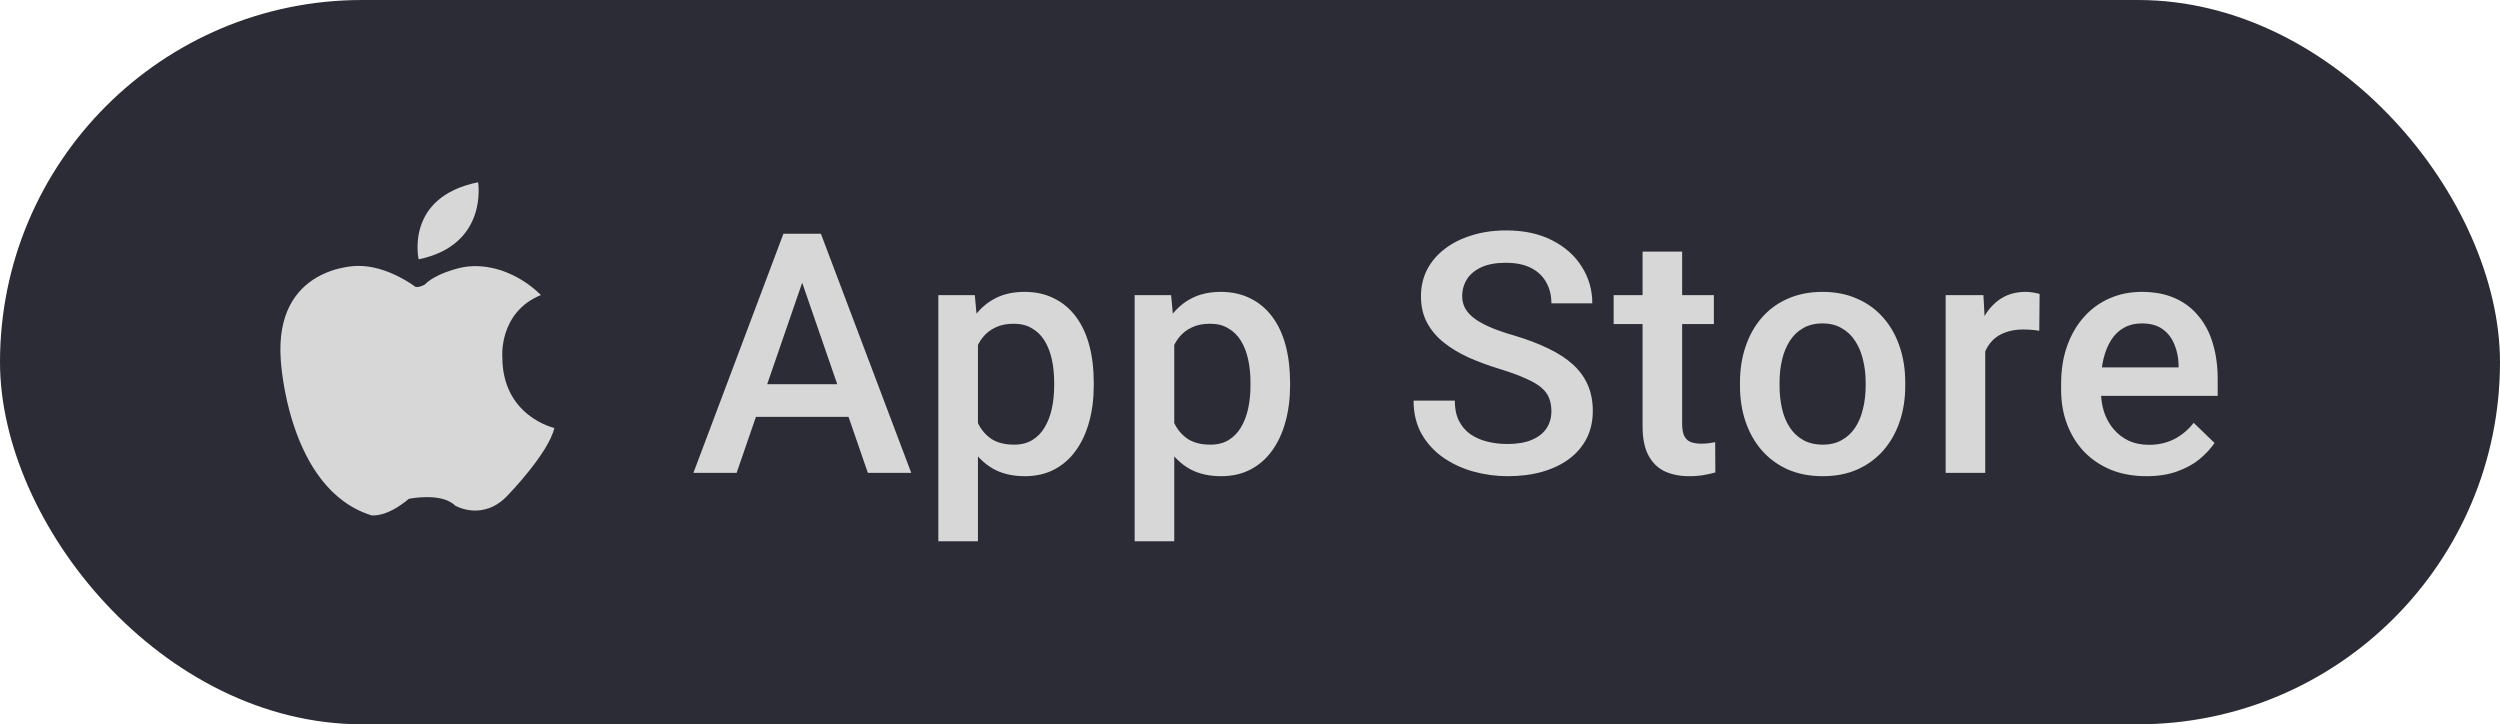 <svg width="107" height="31" viewBox="0 0 107 31" fill="none" xmlns="http://www.w3.org/2000/svg">
<rect width="107" height="31" rx="15.5" fill="#2B2C35"/>
<path fill-rule="evenodd" clip-rule="evenodd" d="M17.919 11.099C17.919 11.099 17.304 8.437 20.463 7.801C20.463 7.801 20.912 10.48 17.919 11.099" fill="#D7D7D7"/>
<path fill-rule="evenodd" clip-rule="evenodd" d="M17.748 12.254C17.748 12.254 16.552 11.341 15.274 11.382C15.274 11.382 11.728 11.382 12.017 15.41C12.017 15.41 12.306 20.934 15.893 22.055C15.893 22.055 16.511 22.18 17.5 21.349C17.5 21.349 18.902 21.059 19.48 21.64C19.48 21.64 20.675 22.346 21.747 21.183C21.747 21.183 23.479 19.398 23.726 18.318C23.726 18.318 21.5 17.819 21.5 15.286C21.5 15.286 21.335 13.376 23.149 12.628C23.149 12.628 21.965 11.342 20.244 11.392C19.964 11.399 19.687 11.454 19.419 11.536C19.039 11.65 18.49 11.86 18.169 12.187C18.169 12.187 17.854 12.354 17.748 12.254" fill="#D7D7D7"/>
<g clip-path="url(#clip0_7201_6700)">
<path d="M34.586 11.367L31.527 20.24H29.678L33.531 10.003H34.712L34.586 11.367ZM37.145 20.24L34.08 11.367L33.946 10.003H35.134L39.002 20.24H37.145ZM36.998 16.443V17.843H31.429V16.443H36.998ZM41.856 14.095V23.165H40.161V12.632H41.722L41.856 14.095ZM46.813 16.366V16.514C46.813 17.067 46.747 17.58 46.616 18.053C46.489 18.522 46.3 18.932 46.046 19.284C45.798 19.631 45.491 19.9 45.125 20.093C44.76 20.285 44.338 20.381 43.86 20.381C43.386 20.381 42.971 20.294 42.615 20.121C42.264 19.943 41.966 19.692 41.722 19.368C41.478 19.045 41.282 18.665 41.132 18.229C40.986 17.789 40.883 17.306 40.822 16.781V16.211C40.883 15.653 40.986 15.147 41.132 14.693C41.282 14.238 41.478 13.847 41.722 13.518C41.966 13.19 42.264 12.937 42.615 12.759C42.967 12.581 43.377 12.492 43.846 12.492C44.324 12.492 44.748 12.585 45.118 12.773C45.489 12.956 45.8 13.218 46.053 13.56C46.306 13.898 46.496 14.306 46.623 14.784C46.749 15.257 46.813 15.785 46.813 16.366ZM45.118 16.514V16.366C45.118 16.015 45.085 15.689 45.02 15.389C44.954 15.084 44.851 14.817 44.71 14.587C44.57 14.357 44.389 14.179 44.169 14.053C43.953 13.921 43.693 13.856 43.389 13.856C43.089 13.856 42.831 13.907 42.615 14.011C42.4 14.109 42.219 14.247 42.074 14.425C41.928 14.604 41.816 14.812 41.736 15.051C41.657 15.286 41.6 15.541 41.567 15.818V17.182C41.624 17.519 41.72 17.828 41.856 18.11C41.992 18.391 42.184 18.616 42.432 18.785C42.685 18.949 43.009 19.031 43.403 19.031C43.707 19.031 43.967 18.965 44.183 18.834C44.399 18.703 44.575 18.522 44.71 18.293C44.851 18.058 44.954 17.789 45.02 17.484C45.085 17.179 45.118 16.856 45.118 16.514ZM50.258 14.095V23.165H48.563V12.632H50.124L50.258 14.095ZM55.215 16.366V16.514C55.215 17.067 55.149 17.58 55.018 18.053C54.891 18.522 54.701 18.932 54.448 19.284C54.2 19.631 53.893 19.9 53.527 20.093C53.161 20.285 52.739 20.381 52.261 20.381C51.788 20.381 51.373 20.294 51.017 20.121C50.665 19.943 50.368 19.692 50.124 19.368C49.88 19.045 49.683 18.665 49.533 18.229C49.388 17.789 49.285 17.306 49.224 16.781V16.211C49.285 15.653 49.388 15.147 49.533 14.693C49.683 14.238 49.88 13.847 50.124 13.518C50.368 13.19 50.665 12.937 51.017 12.759C51.368 12.581 51.779 12.492 52.247 12.492C52.725 12.492 53.15 12.585 53.52 12.773C53.89 12.956 54.202 13.218 54.455 13.56C54.708 13.898 54.898 14.306 55.025 14.784C55.151 15.257 55.215 15.785 55.215 16.366ZM53.52 16.514V16.366C53.52 16.015 53.487 15.689 53.422 15.389C53.356 15.084 53.253 14.817 53.112 14.587C52.972 14.357 52.791 14.179 52.571 14.053C52.355 13.921 52.095 13.856 51.79 13.856C51.49 13.856 51.233 13.907 51.017 14.011C50.801 14.109 50.621 14.247 50.475 14.425C50.33 14.604 50.218 14.812 50.138 15.051C50.058 15.286 50.002 15.541 49.969 15.818V17.182C50.026 17.519 50.122 17.828 50.258 18.11C50.394 18.391 50.586 18.616 50.834 18.785C51.087 18.949 51.411 19.031 51.804 19.031C52.109 19.031 52.369 18.965 52.585 18.834C52.8 18.703 52.976 18.522 53.112 18.293C53.253 18.058 53.356 17.789 53.422 17.484C53.487 17.179 53.52 16.856 53.52 16.514ZM66.4 17.604C66.4 17.393 66.367 17.205 66.302 17.041C66.241 16.877 66.131 16.727 65.971 16.591C65.812 16.455 65.587 16.324 65.296 16.197C65.01 16.066 64.645 15.932 64.199 15.796C63.712 15.646 63.262 15.48 62.849 15.297C62.442 15.11 62.085 14.894 61.781 14.65C61.476 14.402 61.239 14.118 61.071 13.8C60.902 13.476 60.817 13.104 60.817 12.682C60.817 12.264 60.904 11.885 61.078 11.543C61.256 11.2 61.506 10.905 61.83 10.657C62.158 10.403 62.545 10.209 62.99 10.073C63.435 9.932 63.928 9.862 64.467 9.862C65.226 9.862 65.88 10.003 66.428 10.284C66.981 10.565 67.406 10.943 67.701 11.416C68.001 11.889 68.151 12.412 68.151 12.984H66.4C66.4 12.646 66.328 12.349 66.182 12.091C66.042 11.829 65.826 11.622 65.535 11.472C65.249 11.322 64.886 11.247 64.445 11.247C64.028 11.247 63.681 11.31 63.405 11.437C63.128 11.564 62.922 11.735 62.786 11.95C62.65 12.166 62.582 12.41 62.582 12.682C62.582 12.874 62.627 13.05 62.716 13.209C62.805 13.364 62.941 13.509 63.124 13.645C63.306 13.776 63.536 13.9 63.813 14.018C64.089 14.135 64.415 14.247 64.79 14.355C65.357 14.524 65.852 14.711 66.274 14.918C66.695 15.119 67.047 15.349 67.328 15.607C67.61 15.864 67.82 16.157 67.961 16.485C68.102 16.809 68.172 17.177 68.172 17.59C68.172 18.021 68.085 18.41 67.912 18.757C67.739 19.099 67.49 19.392 67.167 19.636C66.848 19.875 66.463 20.06 66.013 20.191C65.568 20.318 65.071 20.381 64.523 20.381C64.031 20.381 63.545 20.315 63.067 20.184C62.594 20.053 62.163 19.854 61.774 19.586C61.385 19.314 61.075 18.977 60.846 18.574C60.616 18.166 60.501 17.69 60.501 17.146H62.266C62.266 17.479 62.322 17.763 62.435 17.997C62.552 18.232 62.714 18.424 62.92 18.574C63.126 18.719 63.365 18.827 63.637 18.897C63.913 18.968 64.209 19.003 64.523 19.003C64.935 19.003 65.28 18.944 65.556 18.827C65.838 18.71 66.049 18.546 66.189 18.335C66.33 18.124 66.4 17.88 66.4 17.604ZM73.354 12.632V13.87H69.064V12.632H73.354ZM70.302 10.769H71.996V18.138C71.996 18.372 72.029 18.553 72.095 18.679C72.165 18.801 72.261 18.883 72.383 18.925C72.505 18.968 72.648 18.989 72.812 18.989C72.929 18.989 73.042 18.982 73.15 18.968C73.257 18.953 73.344 18.939 73.41 18.925L73.417 20.219C73.276 20.261 73.112 20.299 72.925 20.332C72.742 20.364 72.531 20.381 72.292 20.381C71.903 20.381 71.558 20.313 71.258 20.177C70.958 20.036 70.724 19.809 70.555 19.495C70.386 19.181 70.302 18.764 70.302 18.243V10.769ZM74.471 16.521V16.359C74.471 15.81 74.551 15.302 74.71 14.833C74.869 14.36 75.099 13.95 75.399 13.603C75.704 13.251 76.074 12.979 76.51 12.787C76.951 12.59 77.448 12.492 78.001 12.492C78.558 12.492 79.055 12.59 79.491 12.787C79.932 12.979 80.305 13.251 80.609 13.603C80.914 13.95 81.146 14.36 81.305 14.833C81.465 15.302 81.544 15.81 81.544 16.359V16.521C81.544 17.069 81.465 17.578 81.305 18.047C81.146 18.515 80.914 18.925 80.609 19.277C80.305 19.624 79.934 19.896 79.498 20.093C79.062 20.285 78.568 20.381 78.015 20.381C77.457 20.381 76.958 20.285 76.517 20.093C76.081 19.896 75.711 19.624 75.406 19.277C75.102 18.925 74.869 18.515 74.71 18.047C74.551 17.578 74.471 17.069 74.471 16.521ZM76.165 16.359V16.521C76.165 16.863 76.201 17.186 76.271 17.491C76.341 17.796 76.451 18.063 76.602 18.293C76.751 18.522 76.944 18.703 77.178 18.834C77.412 18.965 77.691 19.031 78.015 19.031C78.329 19.031 78.601 18.965 78.83 18.834C79.065 18.703 79.257 18.522 79.407 18.293C79.557 18.063 79.667 17.796 79.737 17.491C79.812 17.186 79.85 16.863 79.85 16.521V16.359C79.85 16.021 79.812 15.703 79.737 15.403C79.667 15.098 79.555 14.829 79.4 14.594C79.25 14.36 79.058 14.177 78.823 14.046C78.594 13.91 78.319 13.842 78.001 13.842C77.682 13.842 77.405 13.91 77.171 14.046C76.941 14.177 76.751 14.36 76.602 14.594C76.451 14.829 76.341 15.098 76.271 15.403C76.201 15.703 76.165 16.021 76.165 16.359ZM84.968 14.081V20.24H83.274V12.632H84.891L84.968 14.081ZM87.295 12.583L87.281 14.158C87.178 14.139 87.066 14.125 86.944 14.116C86.827 14.107 86.71 14.102 86.592 14.102C86.302 14.102 86.046 14.144 85.826 14.229C85.606 14.308 85.42 14.425 85.27 14.58C85.125 14.73 85.013 14.913 84.933 15.129C84.853 15.344 84.806 15.585 84.792 15.853L84.406 15.881C84.406 15.403 84.453 14.96 84.546 14.552C84.64 14.144 84.781 13.786 84.968 13.476C85.16 13.167 85.399 12.925 85.685 12.752C85.976 12.579 86.311 12.492 86.691 12.492C86.794 12.492 86.904 12.501 87.021 12.52C87.143 12.539 87.234 12.56 87.295 12.583ZM91.872 20.381C91.31 20.381 90.801 20.29 90.347 20.107C89.897 19.919 89.512 19.659 89.193 19.326C88.879 18.993 88.638 18.602 88.469 18.152C88.3 17.702 88.216 17.217 88.216 16.697V16.415C88.216 15.82 88.303 15.281 88.476 14.798C88.65 14.315 88.891 13.903 89.2 13.56C89.51 13.214 89.875 12.949 90.297 12.766C90.719 12.583 91.176 12.492 91.668 12.492C92.212 12.492 92.688 12.583 93.096 12.766C93.504 12.949 93.841 13.207 94.108 13.54C94.38 13.868 94.582 14.259 94.713 14.714C94.849 15.168 94.917 15.67 94.917 16.218V16.943H89.039V15.726H93.243V15.593C93.234 15.288 93.173 15.002 93.061 14.735C92.953 14.468 92.786 14.252 92.561 14.088C92.336 13.924 92.036 13.842 91.661 13.842C91.38 13.842 91.129 13.903 90.909 14.025C90.693 14.142 90.513 14.313 90.368 14.538C90.222 14.763 90.11 15.035 90.03 15.354C89.955 15.668 89.918 16.021 89.918 16.415V16.697C89.918 17.029 89.962 17.339 90.051 17.625C90.145 17.906 90.281 18.152 90.459 18.363C90.637 18.574 90.853 18.74 91.106 18.862C91.359 18.979 91.647 19.038 91.971 19.038C92.379 19.038 92.742 18.956 93.061 18.792C93.379 18.628 93.656 18.396 93.89 18.096L94.783 18.96C94.619 19.2 94.406 19.429 94.143 19.65C93.881 19.865 93.56 20.041 93.18 20.177C92.805 20.313 92.369 20.381 91.872 20.381Z" fill="#D7D7D7"/>
</g>
<defs>
<clipPath id="clip0_7201_6700">
<rect width="66.519" height="25" fill="white" transform="translate(28.48 3)"/>
</clipPath>
</defs>
</svg>
